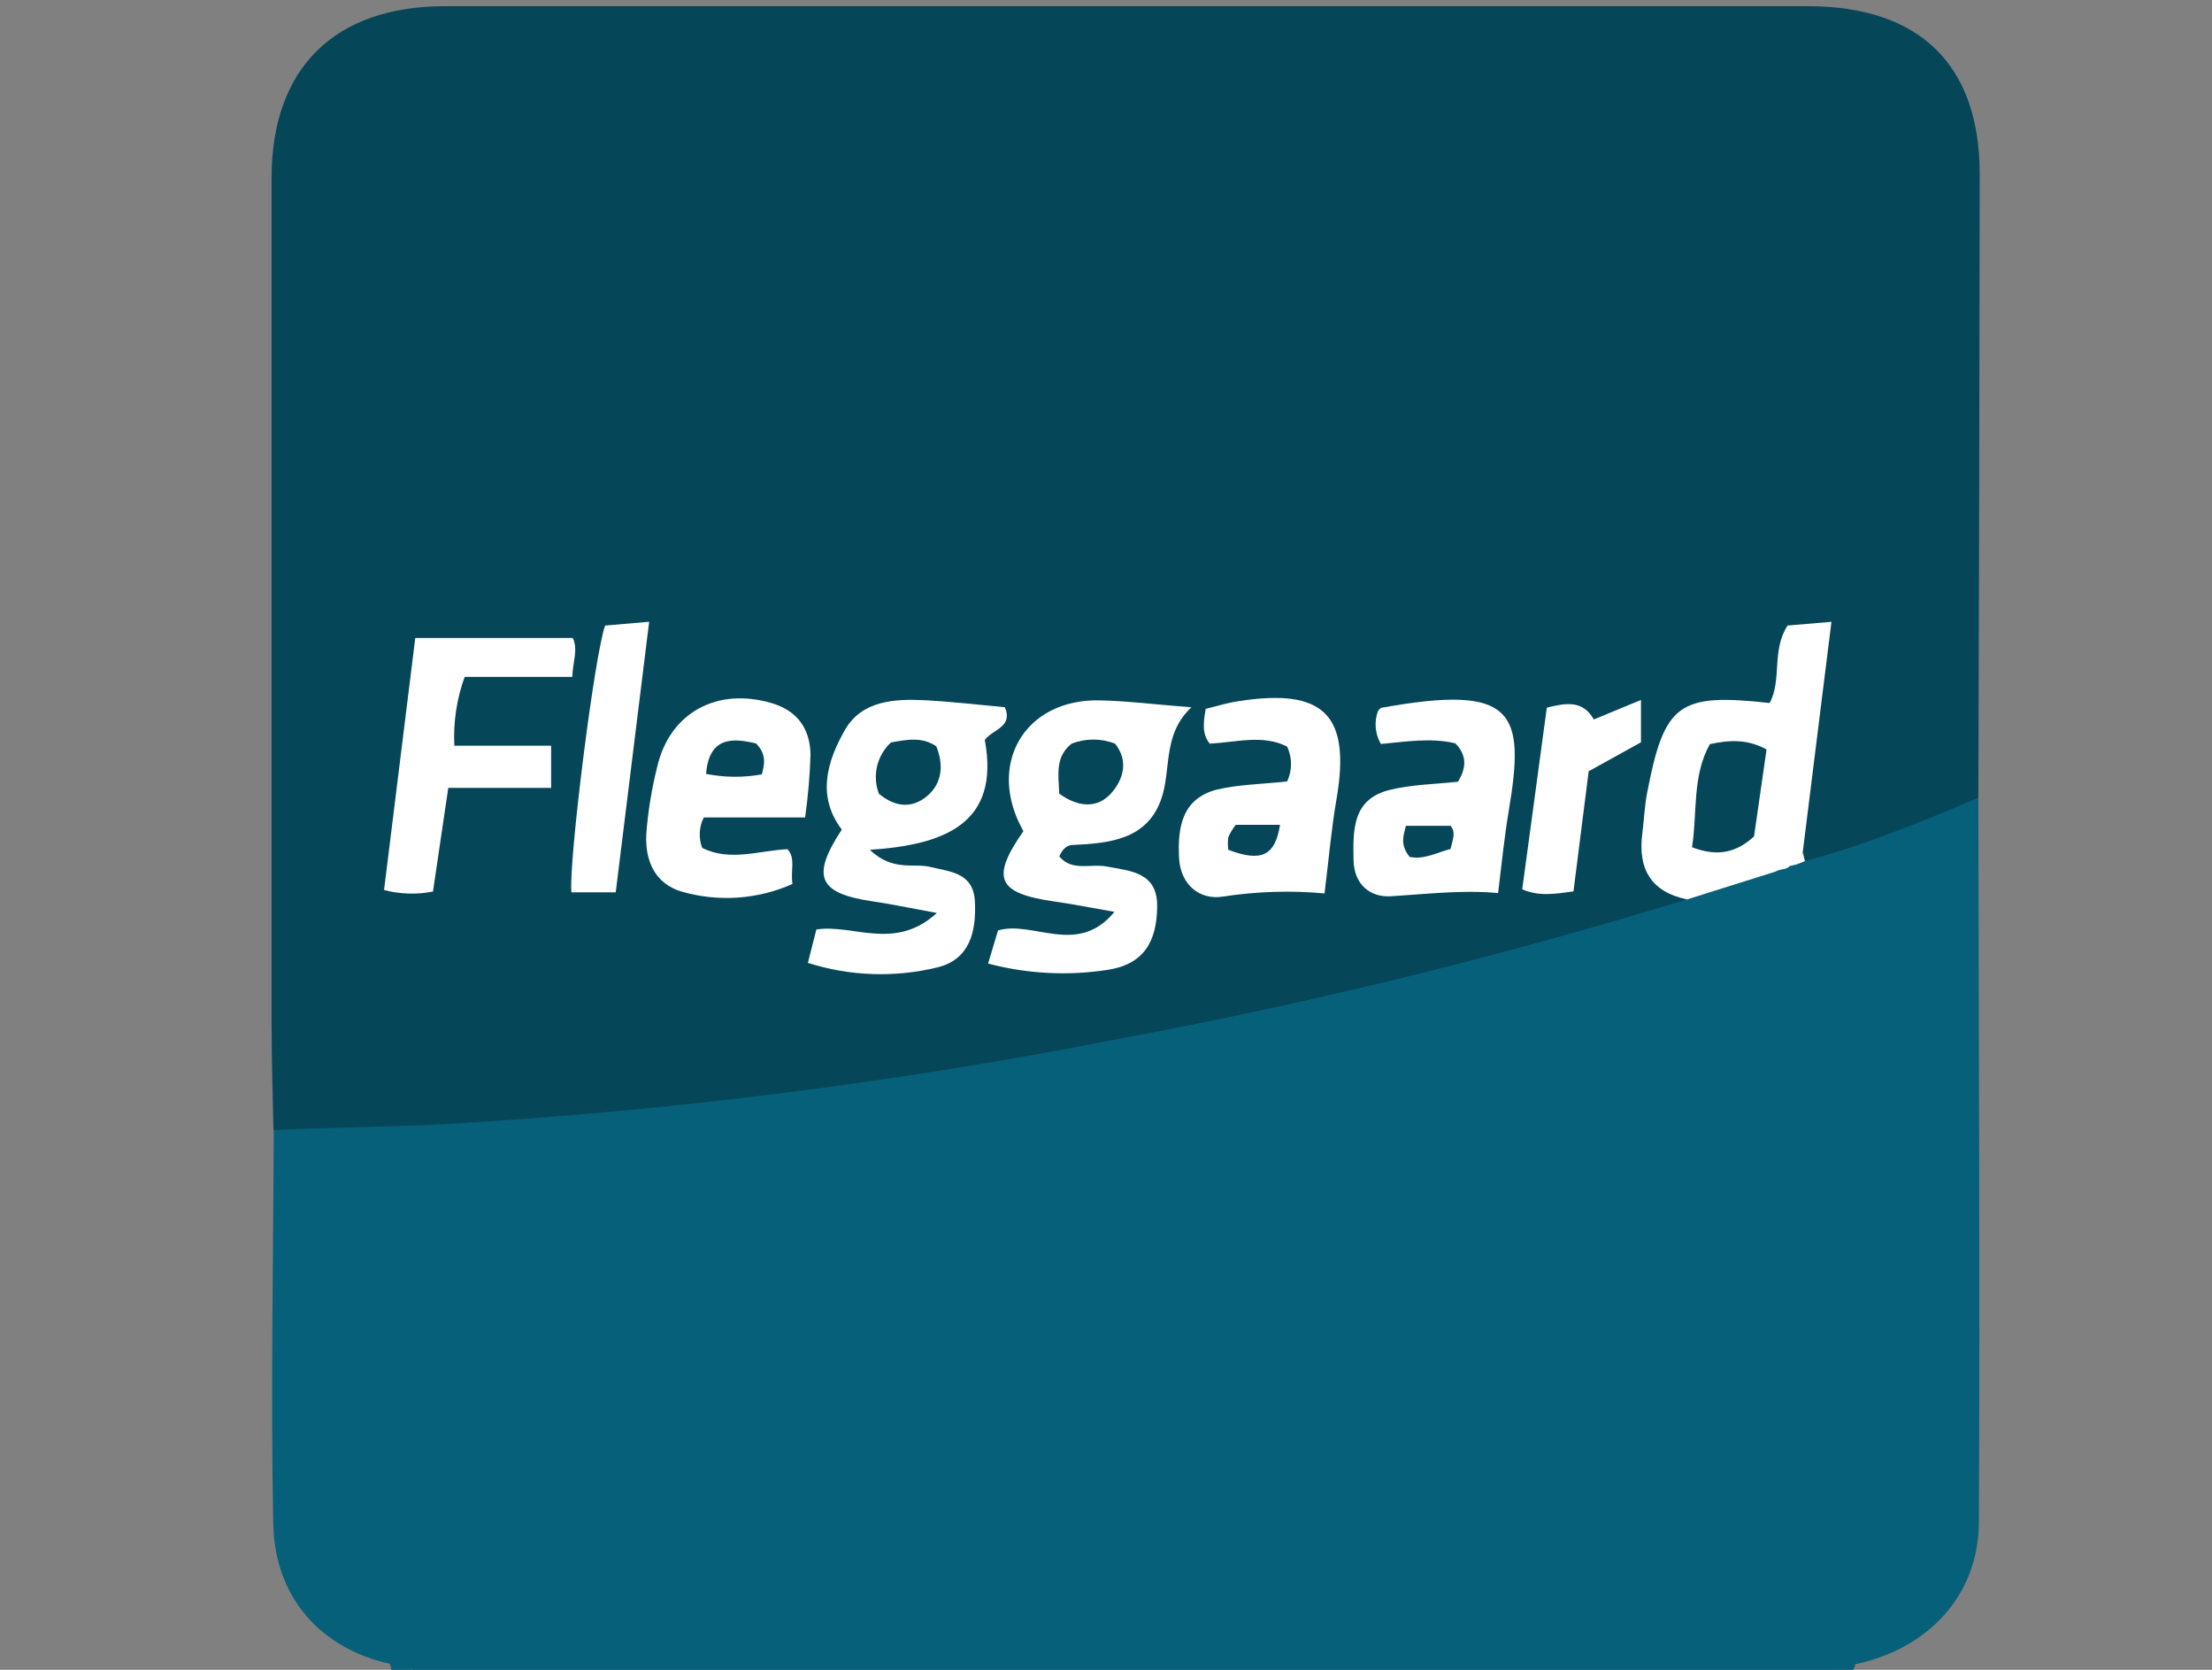 <svg width="53" height="40" viewBox="0 0 53 40" fill="none" xmlns="http://www.w3.org/2000/svg">
<rect x="0" y="0" width="53" height="40" fill="#808080" stroke="none"/>
<g clip-path="url(#clip0_8677_2164)">
<path d="M47.402 19.11C47.41 24.888 47.442 30.665 47.415 36.443C47.415 38.208 46.211 39.495 44.45 39.867C44.282 39.973 44.054 39.845 43.899 40.002H9.88C9.733 39.835 9.502 39.982 9.345 39.857C7.697 39.495 6.581 38.275 6.547 36.503C6.486 33.363 6.547 30.22 6.559 27.08C6.781 26.81 7.099 26.813 7.402 26.807C17.885 26.572 28.103 24.713 38.178 21.973C38.826 21.797 39.462 21.58 40.113 21.422C40.843 21.163 41.592 20.97 42.34 20.772C42.496 20.735 42.648 20.688 42.798 20.633C42.868 20.598 42.941 20.57 43.013 20.538C43.121 20.488 43.233 20.442 43.351 20.398C44.378 20.075 45.385 19.705 46.386 19.308C46.7 19.177 47.019 18.957 47.402 19.11Z" fill="#07607A"/>
<path d="M9.34 39.855C9.546 39.808 9.74 39.797 9.874 40H9.369C9.369 39.95 9.359 39.901 9.34 39.855V39.855Z" fill="#07607A"/>
<path d="M43.899 40C44.046 39.809 44.236 39.81 44.45 39.865C44.449 39.914 44.432 39.961 44.403 40H43.899Z" fill="#07607A"/>
<path d="M47.402 19.11C46.042 19.687 44.678 20.248 43.246 20.627C43.17 20.581 43.111 20.512 43.078 20.43C43.029 19.158 43.319 17.917 43.415 16.658C43.45 16.205 43.619 15.747 43.374 15.208C42.491 15.513 43.037 16.528 42.339 16.968C42.083 17.1 41.684 16.968 41.3 17.002C40.49 17.067 40.055 17.39 39.856 18.145C39.725 18.645 39.688 19.18 39.585 19.69C39.408 20.523 39.98 20.998 40.42 21.545C35.965 22.911 31.434 24.024 26.85 24.878C21.508 25.928 16.098 26.613 10.66 26.928C9.289 27.002 7.92 27.003 6.552 27.072C6.535 26.215 6.508 25.36 6.507 24.505C6.507 17.758 6.507 11.012 6.507 4.265C6.507 1.637 8.006 0.15 10.662 0.148H43.315C45.997 0.148 47.435 1.553 47.434 4.175C47.429 9.156 47.419 14.135 47.402 19.11Z" fill="#064659"/>
<path d="M40.423 21.545C39.546 21.363 39.242 20.802 39.35 19.968C39.393 19.635 39.404 19.302 39.467 18.985C39.88 16.848 40.219 16.6 42.401 16.84C42.702 16.283 42.44 15.587 42.83 14.985L43.882 14.895C43.648 16.777 43.422 18.595 43.194 20.413C43.137 20.505 43.147 20.63 43.052 20.705L42.884 20.745C42.796 20.843 42.653 20.807 42.546 20.877L40.423 21.545Z" fill="white"/>
<path d="M43.052 20.705L43.194 20.414C43.211 20.485 43.228 20.555 43.246 20.627L43.052 20.705Z" fill="white"/>
<path d="M42.553 20.877L42.89 20.745L42.553 20.877Z" fill="white"/>
<path d="M23.675 23.082C23.779 22.735 23.843 22.525 23.913 22.288C24.756 22.04 25.817 22.922 26.702 21.843C26.113 21.74 25.69 21.655 25.252 21.593C23.894 21.398 23.734 21.037 24.521 19.91C23.622 18.322 24.543 16.735 26.355 16.777C27.021 16.792 27.687 16.877 28.547 16.943C27.832 17.61 28.081 18.465 27.808 19.185C27.457 20.11 26.581 20.2 25.719 20.24C25.565 20.24 25.461 20.332 25.381 20.515C25.687 20.885 26.139 20.682 26.517 20.757C27.095 20.867 27.736 20.893 27.726 21.718C27.716 22.543 27.419 23.103 26.525 23.235C25.574 23.38 24.604 23.327 23.675 23.082V23.082Z" fill="white"/>
<path d="M20.841 20.357C21.4 20.888 21.884 20.665 22.302 20.77C22.776 20.887 23.326 20.902 23.359 21.603C23.395 22.332 23.226 22.99 22.454 23.175C21.431 23.423 20.359 23.385 19.357 23.065L19.561 22.265C20.445 22.13 21.437 22.793 22.447 21.87C21.761 21.745 21.337 21.653 20.911 21.592C19.607 21.402 19.427 21 20.17 19.873C19.56 19.068 19.82 18.233 20.244 17.487C20.648 16.78 21.435 16.735 22.182 16.775C22.82 16.81 23.456 16.883 24.078 16.942C24.277 17.422 23.783 17.47 23.596 17.725C23.968 19.733 22.628 20.238 20.841 20.357Z" fill="white"/>
<path d="M19.29 19.582H16.863C16.806 19.694 16.773 19.817 16.767 19.942C16.76 20.067 16.78 20.193 16.824 20.31C17.484 20.643 18.174 20.378 18.868 20.342C19.071 20.562 18.936 20.842 18.988 21.175C18.152 21.548 17.209 21.612 16.329 21.357C15.674 21.159 15.455 20.599 15.485 19.983C15.526 19.438 15.614 18.896 15.748 18.365C16.052 17.062 17.189 16.457 18.494 16.845C19.128 17.035 19.406 17.475 19.42 18.072C19.405 18.577 19.362 19.081 19.29 19.582V19.582Z" fill="white"/>
<path d="M10.374 21.357C9.985 21.433 9.584 21.42 9.202 21.32C9.45 19.32 9.697 17.333 9.95 15.283H13.725C13.856 15.56 13.725 15.85 13.711 16.215H11.133C10.942 16.743 10.858 17.303 10.886 17.863H13.205V18.873H10.741C10.611 19.748 10.493 20.553 10.374 21.357Z" fill="white"/>
<path d="M34.935 18.725C35.114 18.425 35.176 18.122 34.871 17.807C34.293 17.667 33.691 17.765 33.087 17.822C33.017 17.702 32.974 17.569 32.963 17.431C32.951 17.293 32.97 17.154 33.02 17.025C33.058 16.99 33.077 16.96 33.1 16.955C36.295 16.377 36.549 17.055 36.15 19.423C36.047 20.043 35.981 20.67 35.895 21.393C35.028 21.313 34.178 21.418 33.327 21.47C32.821 21.5 32.439 21.181 32.431 20.595C32.419 19.89 32.401 19.155 33.274 18.928C33.809 18.791 34.376 18.788 34.935 18.725Z" fill="white"/>
<path d="M30.841 18.718C30.901 18.587 30.933 18.445 30.933 18.302C30.933 18.158 30.901 18.016 30.841 17.885C30.257 17.587 29.621 17.783 28.985 17.813C28.797 17.578 28.832 17.313 28.889 16.98C29.141 16.92 29.395 16.838 29.672 16.797C31.729 16.475 32.37 17.13 32.023 19.142C31.898 19.867 31.836 20.602 31.736 21.402C30.924 21.327 30.105 21.353 29.299 21.478C28.741 21.565 28.287 21.195 28.25 20.553C28.215 19.832 28.313 19.13 29.161 18.913C29.687 18.79 30.252 18.785 30.841 18.718Z" fill="white"/>
<path d="M14.753 21.375H13.691C13.623 20.637 14.249 15.645 14.5 14.985L15.554 14.894C15.285 17.082 15.023 19.189 14.753 21.375Z" fill="white"/>
<path d="M36.473 21.303C36.669 19.853 36.865 18.417 37.062 16.952C37.516 16.838 37.924 16.765 38.188 17.235L39.318 16.767V17.782L38.065 18.475C37.941 19.458 37.821 20.405 37.701 21.353C37.254 21.415 36.875 21.478 36.473 21.303Z" fill="white"/>
<path d="M40.969 17.825C41.462 17.722 41.87 17.705 42.327 17.953C42.227 18.637 42.126 19.337 42.027 20.037C41.615 20.412 41.17 20.537 40.541 20.295C40.673 19.468 40.539 18.595 40.969 17.825Z" fill="#064659"/>
<path d="M25.38 19.012C25.361 18.553 25.277 18.137 25.673 17.815C26.009 17.683 26.383 17.683 26.719 17.815C27.056 18.242 26.904 18.69 26.619 19.007C26.294 19.369 25.834 19.343 25.38 19.012Z" fill="#064659"/>
<path d="M21.347 17.785C21.734 17.718 22.086 17.643 22.433 17.877C22.612 18.313 22.58 18.758 22.219 19.065C21.858 19.372 21.452 19.34 21.059 19.015C20.979 18.805 20.963 18.576 21.015 18.357C21.066 18.138 21.182 17.939 21.347 17.785V17.785Z" fill="#064659"/>
<path d="M16.917 18.538C16.988 17.678 17.508 17.66 18.115 17.81C18.351 18.047 18.332 18.282 18.253 18.55C17.811 18.63 17.358 18.626 16.917 18.538Z" fill="#064659"/>
<path d="M33.777 20.528C33.542 20.238 33.623 20.028 33.686 19.782H34.755C34.89 19.938 34.807 20.115 34.755 20.338C34.44 20.415 34.131 20.598 33.777 20.528Z" fill="#064659"/>
<path d="M29.609 19.758H30.67C30.552 20.5 30.225 20.658 29.431 20.357C29.416 20.256 29.416 20.154 29.431 20.053C29.477 19.948 29.538 19.849 29.609 19.758V19.758Z" fill="#064659"/>
</g>
<defs>
<clipPath id="clip0_8677_2164">
<rect width="43" height="40" fill="white" transform="translate(5)"/>
</clipPath>
</defs>
</svg>
